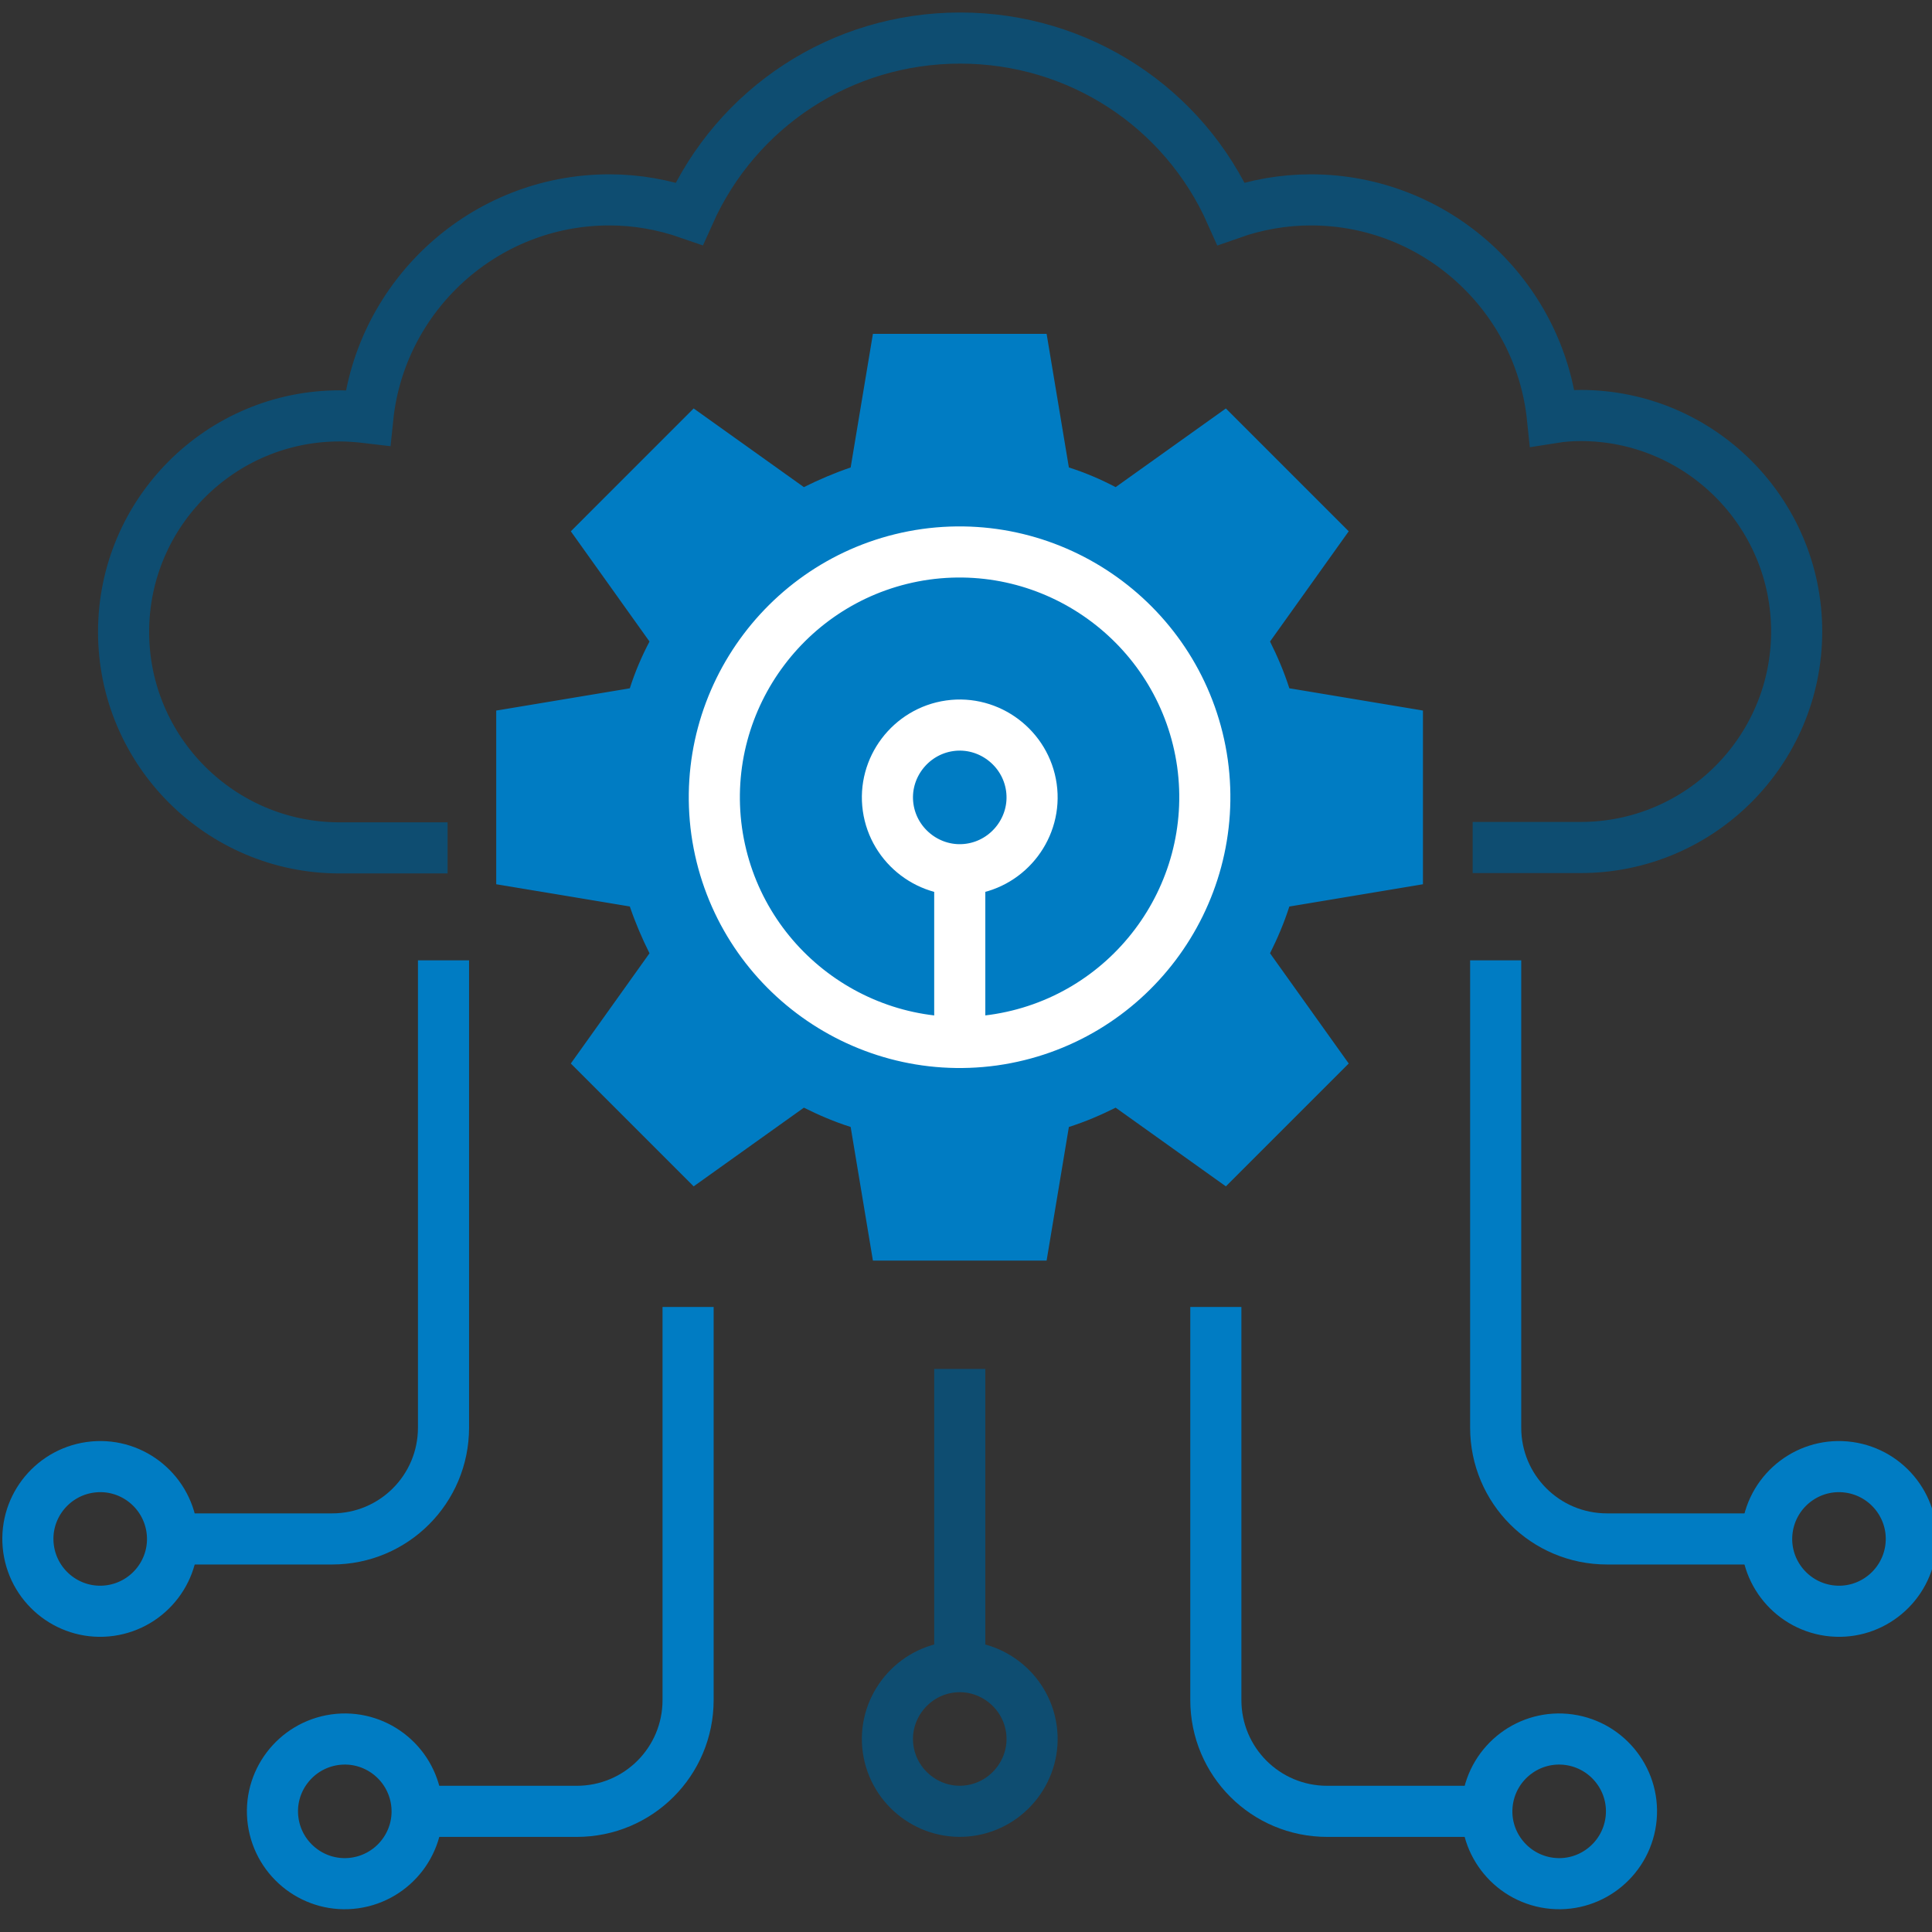 <svg width="189" height="189" viewBox="0 0 189 189" fill="none" xmlns="http://www.w3.org/2000/svg">
<rect x="0" y="0" width="189" height="189" fill="#333333" stroke="none"/>
<g clip-path="url(#clip0_1221_11700)">
<path d="M63.538 93.256C62.812 91.803 62.158 90.279 61.613 88.681L48.543 86.503V69.511L61.613 67.333C62.122 65.735 62.775 64.21 63.538 62.758L55.841 51.975L67.858 39.957L78.641 47.654C80.094 46.928 81.618 46.275 83.216 45.73L85.394 32.66H102.386L104.564 45.73C106.162 46.238 107.687 46.892 109.139 47.654L119.922 39.957L131.94 51.975L124.243 62.758C124.969 64.21 125.622 65.735 126.131 67.333L139.201 69.511V86.503L126.131 88.681C125.622 90.279 124.969 91.803 124.243 93.256L131.94 104.039L119.922 116.057L109.139 108.359C107.687 109.086 106.162 109.739 104.564 110.247L102.386 123.318H85.394L83.216 110.247C81.618 109.739 80.094 109.086 78.641 108.359L67.858 116.057L55.841 104.039L63.538 93.256V93.256Z" fill="#007CC3"/>
<path d="M172.893 150.548H157.208C151.182 150.548 146.316 145.683 146.316 139.656V93.945" stroke="#007CC3" stroke-width="5" stroke-miterlimit="10"/>
<path d="M178.921 157.555C175.072 157.01 172.349 153.452 172.894 149.567C173.438 145.719 176.996 142.996 180.881 143.541C184.73 144.085 187.453 147.643 186.908 151.528C186.363 155.377 182.805 158.1 178.921 157.555Z" stroke="#007CC3" stroke-width="5" stroke-miterlimit="10"/>
<path d="M16.811 150.548H32.495C38.522 150.548 43.387 145.683 43.387 139.656V93.945" stroke="#007CC3" stroke-width="5" stroke-miterlimit="10"/>
<path d="M10.783 157.555C14.632 157.01 17.355 153.452 16.81 149.567C16.266 145.719 12.708 142.996 8.823 143.541C4.974 144.085 2.251 147.643 2.796 151.528C3.341 155.377 6.899 158.1 10.783 157.555V157.555Z" stroke="#007CC3" stroke-width="5" stroke-miterlimit="10"/>
<path d="M40.736 177.197H56.421C62.448 177.197 67.313 172.332 67.313 166.305V127.856" stroke="#007CC3" stroke-width="5" stroke-miterlimit="10"/>
<path d="M34.709 184.204C38.558 183.66 41.281 180.102 40.736 176.217C40.192 172.368 36.633 169.645 32.749 170.19C28.9 170.735 26.177 174.293 26.722 178.177C27.266 182.026 30.824 184.749 34.709 184.204V184.204Z" stroke="#007CC3" stroke-width="5" stroke-miterlimit="10"/>
<path d="M145.518 177.197H129.833C123.807 177.197 118.941 172.332 118.941 166.305V127.856" stroke="#007CC3" stroke-width="5" stroke-miterlimit="10"/>
<path d="M151.546 184.204C147.697 183.66 144.974 180.102 145.519 176.217C146.063 172.368 149.621 169.645 153.506 170.19C157.355 170.735 160.078 174.293 159.533 178.177C158.988 182.026 155.43 184.749 151.546 184.204Z" stroke="#007CC3" stroke-width="5" stroke-miterlimit="10"/>
<path d="M97.193 101.751C84.087 103.567 71.96 94.417 70.109 81.311C68.293 68.204 77.442 56.077 90.549 54.226C103.656 52.41 115.782 61.56 117.634 74.666C119.449 87.773 110.3 99.9 97.193 101.751Z" fill="#007CC3" stroke="white" stroke-width="5" stroke-miterlimit="10"/>
<path d="M94.869 85.014C91.021 85.559 87.427 82.836 86.882 78.987C86.337 75.138 89.06 71.544 92.909 70.999C96.757 70.455 100.352 73.178 100.896 77.026C101.441 80.875 98.718 84.469 94.869 85.014Z" fill="#007CC3" stroke="white" stroke-width="5" stroke-miterlimit="10"/>
<path d="M93.889 85.086V102.005" stroke="white" stroke-width="5" stroke-miterlimit="10"/>
<path d="M100.896 169.137C101.441 172.985 98.718 176.58 94.869 177.124C91.021 177.669 87.427 174.946 86.882 171.097C86.337 167.249 89.06 163.654 92.909 163.11C96.757 162.565 100.352 165.288 100.896 169.137Z" stroke="#0E4D71" stroke-width="5" stroke-miterlimit="10"/>
<path d="M93.889 163.873V133.919" stroke="#0E4D71" stroke-width="5" stroke-miterlimit="10"/>
<path d="M144.065 82.908H154.631C166.285 82.908 175.761 73.432 175.761 61.778C175.761 50.123 166.285 40.647 154.631 40.647C153.687 40.647 152.779 40.72 151.871 40.865C150.637 28.92 140.507 19.553 128.235 19.553C125.549 19.553 122.898 20.025 120.429 20.896C115.819 10.512 105.544 3.723 93.925 3.723C82.307 3.723 72.069 10.512 67.421 20.896C64.916 20.025 62.302 19.553 59.615 19.553C47.344 19.553 37.214 28.92 35.98 40.865C35.072 40.756 34.128 40.684 33.22 40.684C21.566 40.684 12.09 50.16 12.09 61.814C12.09 73.469 21.566 82.945 33.22 82.945H43.786" stroke="#0E4D71" stroke-width="5" stroke-miterlimit="10"/>
</g>
<defs>
<clipPath id="clip0_1221_11700">
<rect width="189" height="189" fill="white"/>
</clipPath>
</defs>
</svg>
